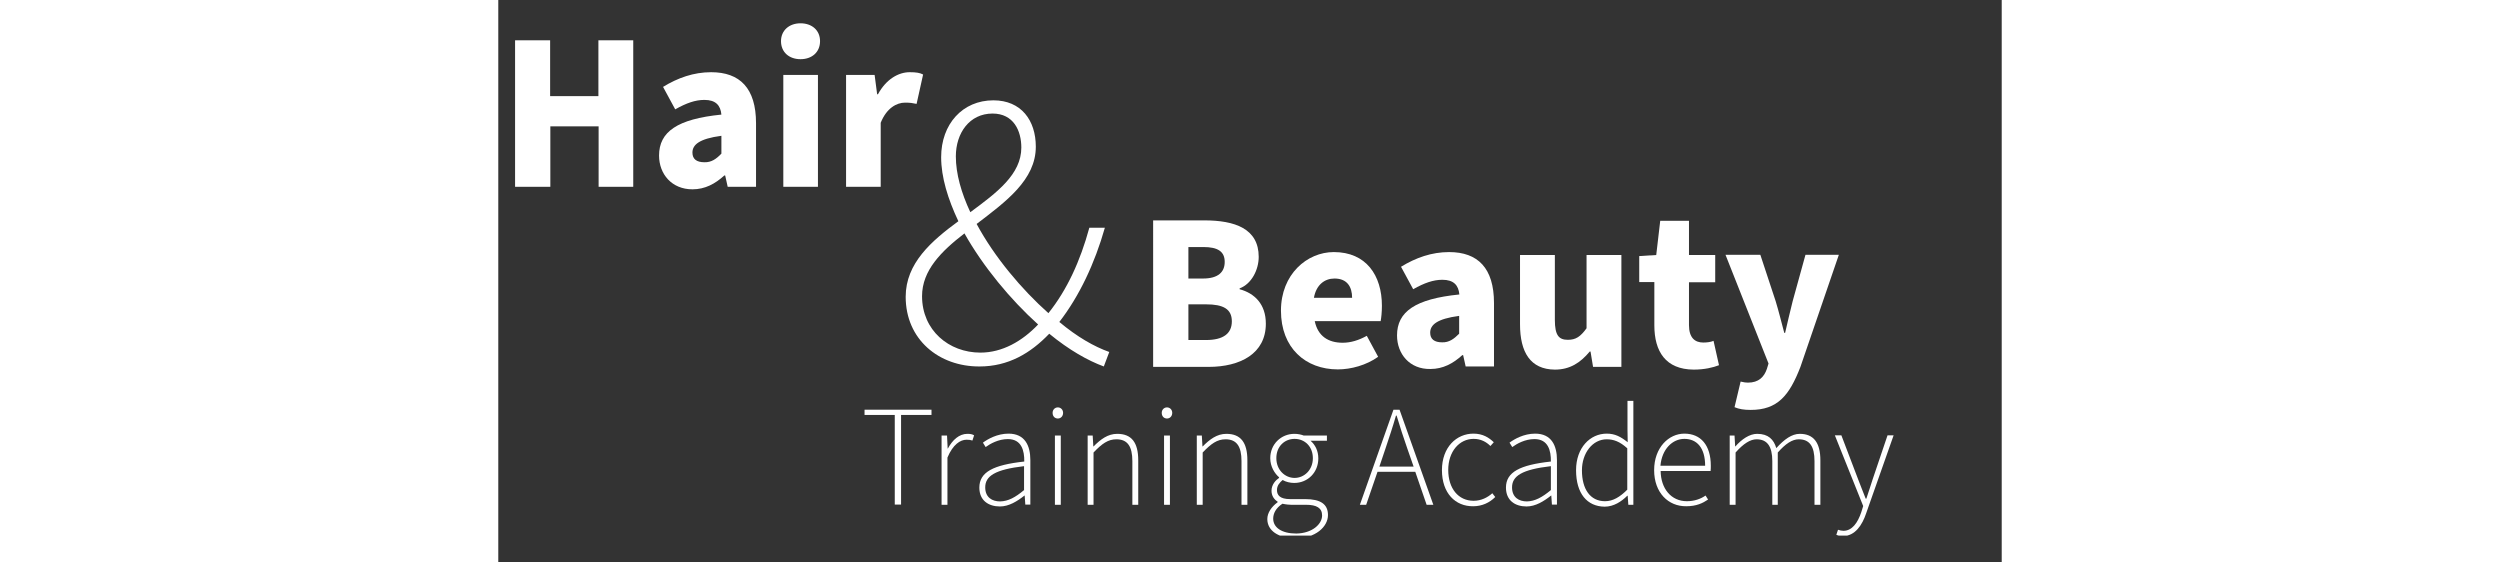 <?xml version="1.0" encoding="UTF-8"?>
<!-- Generator: Adobe Illustrator 24.2.3, SVG Export Plug-In . SVG Version: 6.00 Build 0)  -->
<svg version="1.1" id="Layer_1" xmlns="http://www.w3.org/2000/svg" xmlns:xlink="http://www.w3.org/1999/xlink" x="0px" y="0px" viewBox="0 0 716.3 268" style="enable-background:new 0 0 716.3 268;" width="200" height="45" xml:space="preserve">
<rect x="0" y="0" width="716.3" height="268" fill="#333333" stroke="none"/>
<style type="text/css">
	.st0{clip-path:url(#SVGID_2_);}
	.st1{fill:#FFFFFF;}
</style>
<g>
	<g>
		<defs>
			<rect id="SVGID_1_" x="0" y="3.6" width="716.3" height="251.6"/>
		</defs>
		<clipPath id="SVGID_2_">
			<use xlink:href="#SVGID_1_" style="overflow:visible;"/>
		</clipPath>
		<g class="st0">
			<path class="st1" d="M8,19.2h16.7v26.6h23V19.2h16.6V89H47.8V60.2h-23V89H8V19.2z"/>
		</g>
		<g class="st0">
			<path class="st1" d="M76.6,74.1c0-11.3,8.7-17.4,29.7-19.5c-0.4-4.4-2.7-7-8.1-7c-4.3,0-8.6,1.5-13.9,4.5l-5.8-10.7     c7-4.3,14.6-7,22.9-7c13.7,0,21.4,7.6,21.4,24.3V89h-13.5l-1.2-5.4h-0.4c-4.4,4-9.2,6.6-15.2,6.6C82.7,90.2,76.6,83,76.6,74.1z      M106.3,73.2v-8.5c-10.6,1.4-13.8,4.3-13.8,8c0,3.1,2,4.6,5.7,4.6C101.5,77.4,103.8,75.8,106.3,73.2z"/>
			<path class="st1" d="M134.7,19.6c0-5.1,3.9-8.5,9.3-8.5s9.3,3.3,9.3,8.5c0,5.3-3.9,8.6-9.3,8.6S134.7,24.9,134.7,19.6z      M135.8,35.7h16.5V89h-16.5V35.7z"/>
			<path class="st1" d="M165.8,35.7h13.5l1.2,9.2h0.4c3.9-7.2,9.8-10.5,15.1-10.5c3.1,0,4.9,0.3,6.4,1.1l-3.1,14     c-1.9-0.4-3.1-0.6-5.5-0.6c-4,0-8.8,2.6-11.6,9.6V89h-16.5V35.7z"/>
		</g>
		<g class="st0">
			<path class="st1" d="M188.9,197.7h-14.4v-2.5h31.9v2.5h-14.5v42.7h-3V197.7z"/>
			<path class="st1" d="M211.4,207.5h2.4l0.3,6.2h0.1c2.2-4.1,5.4-7,9.3-7c1.2,0,2.2,0.1,3.2,0.7l-0.8,2.5c-0.9-0.3-1.6-0.4-2.8-0.4     c-3,0-6.5,2.3-9.1,8.5v22.5h-2.8V207.5z"/>
			<path class="st1" d="M229.2,232.3c0-7.4,6.7-10.8,21.4-12.4c0.1-5.2-1.3-10.7-7.8-10.7c-4.5,0-8.4,2.2-10.6,3.8l-1.3-2.1     c2.3-1.7,6.8-4.3,12.2-4.3c7.8,0,10.4,5.7,10.4,12.6v21.2h-2.4l-0.3-4.3h-0.1c-3.4,2.7-7.4,5.2-11.7,5.2     C233.6,241.3,229.2,238.5,229.2,232.3z M250.5,233.5v-11.4c-13.8,1.6-18.5,4.7-18.5,10.1c0,4.8,3.3,6.7,7.1,6.7     C243,238.8,246.3,237,250.5,233.5z"/>
			<path class="st1" d="M264.1,196.7c0-1.5,1.1-2.6,2.5-2.6s2.5,1.1,2.5,2.6c0,1.6-1.1,2.7-2.5,2.7S264.1,198.4,264.1,196.7z      M265.2,207.5h2.8v33h-2.8V207.5z"/>
			<path class="st1" d="M280.8,207.5h2.4l0.3,5.2h0.1c3.4-3.4,6.8-6,11.3-6c6.8,0,10,4.1,10,12.6v21.2h-2.8v-20.8     c0-7-2.3-10.4-7.6-10.4c-4,0-6.9,2.1-10.9,6.3v24.9h-2.8V207.5z"/>
			<path class="st1" d="M316.1,196.7c0-1.5,1.1-2.6,2.5-2.6s2.5,1.1,2.5,2.6c0,1.6-1.1,2.7-2.5,2.7S316.1,198.4,316.1,196.7z      M317.2,207.5h2.8v33h-2.8V207.5z"/>
			<path class="st1" d="M332.8,207.5h2.4l0.3,5.2h0.1c3.4-3.4,6.8-6,11.3-6c6.8,0,10,4.1,10,12.6v21.2h-2.8v-20.8     c0-7-2.3-10.4-7.6-10.4c-4,0-6.9,2.1-10.9,6.3v24.9h-2.8V207.5z"/>
			<path class="st1" d="M366.4,247.3c0-2.9,1.9-5.8,4.9-8V239c-1.6-1-2.9-2.7-2.9-5.2c0-3,2.1-5.1,3.6-6.1v-0.3     c-2.1-1.8-4.2-5.1-4.2-9.1c0-6.7,5.2-11.6,11.5-11.6c1.8,0,3.4,0.4,4.4,0.8h11.1v2.5h-7.8c2.2,1.9,3.7,4.8,3.7,8.4     c0,6.7-5,11.7-11.5,11.7c-1.9,0-4-0.5-5.5-1.4c-1.4,1.2-2.7,2.6-2.7,4.8c0,2.4,1.4,4.3,6.3,4.3h7.1c7.4,0,10.9,2.4,10.9,7.6     c0,5.6-6,11.1-15.5,11.1C371.6,256.4,366.4,252.8,366.4,247.3z M392.5,245.6c0-3.6-2.6-5.1-7.7-5.1h-7.1c-0.6,0-2.3-0.1-4.1-0.5     c-3.2,2.1-4.4,4.7-4.4,7.1c0,4.2,4,7.1,11,7.1C387.8,254.1,392.5,249.7,392.5,245.6z M388.1,218.3c0-5.6-3.9-9.2-8.7-9.2     c-4.7,0-8.7,3.5-8.7,9.2c0,5.6,4.1,9.4,8.7,9.4S388.1,223.9,388.1,218.3z"/>
			<path class="st1" d="M426.5,195.2h2.9l16.1,45.3h-3.2l-5.4-15.7h-18l-5.4,15.7h-3L426.5,195.2z M419.8,222.3h16.3l-3-8.6     c-1.9-5.4-3.4-10.1-5.1-15.7h-0.3c-1.6,5.6-3.2,10.3-5,15.7L419.8,222.3z"/>
			<path class="st1" d="M449.6,224c0-11,7-17.4,15-17.4c4.5,0,7.4,1.9,9.7,4.1l-1.6,1.8c-2-2-4.6-3.4-8-3.4c-6.8,0-12.1,6-12.1,14.8     s4.8,14.7,12.1,14.7c3.6,0,6.7-1.6,8.9-3.6l1.4,1.8c-2.7,2.7-6.3,4.4-10.5,4.4C456,241.3,449.6,235,449.6,224z"/>
			<path class="st1" d="M480.1,232.3c0-7.4,6.7-10.8,21.4-12.4c0.1-5.2-1.3-10.7-7.8-10.7c-4.5,0-8.4,2.2-10.6,3.8l-1.3-2.1     c2.3-1.7,6.8-4.3,12.2-4.3c7.8,0,10.4,5.7,10.4,12.6v21.2h-2.4l-0.3-4.3h-0.1c-3.4,2.7-7.4,5.2-11.7,5.2     C484.5,241.3,480.1,238.5,480.1,232.3z M501.5,233.5v-11.4c-13.8,1.6-18.5,4.7-18.5,10.1c0,4.8,3.3,6.7,7.1,6.7     C493.9,238.8,497.3,237,501.5,233.5z"/>
			<path class="st1" d="M513.5,224c0-10.7,6.7-17.4,14.6-17.4c4,0,6.7,1.5,10,4.1l-0.1-6.1V191h2.8v49.5h-2.4l-0.3-4.3h-0.2     c-2.7,2.7-6.4,5.2-10.8,5.2C518.8,241.3,513.5,235.2,513.5,224z M537.9,233.3v-19.7c-3.5-3.2-6.5-4.3-9.8-4.3     c-6.7,0-11.8,6.5-11.8,14.8c0,8.9,3.9,14.7,11,14.7C531.1,238.8,534.4,236.8,537.9,233.3z"/>
			<path class="st1" d="M550.7,224c0-10.8,7-17.4,14.4-17.4c7.8,0,12.6,5.5,12.6,15.3c0,0.8,0,1.6-0.1,2.5h-23.8     c0.1,8.4,5,14.4,12.5,14.4c3.6,0,6.6-1.1,8.9-2.7l1.2,1.9c-2.5,1.7-5.5,3.2-10.4,3.2C557.5,241.3,550.7,234.8,550.7,224z      M575,221.9c0-8.5-3.9-12.8-9.9-12.8c-5.6,0-10.7,4.8-11.4,12.8H575z"/>
			<path class="st1" d="M586.6,207.5h2.4l0.3,5.2h0.1c3-3.4,6.7-6,10.4-6c5.3,0,7.9,2.7,9.1,6.8c3.8-4.2,7.4-6.8,11.2-6.8     c6.5,0,9.8,4.1,9.8,12.6v21.2h-2.8v-20.8c0-7-2.3-10.4-7.5-10.4c-3.1,0-6.3,2.1-10,6.3v24.9H607v-20.8c0-7-2.4-10.4-7.5-10.4     c-3,0-6.3,2.1-10,6.3v24.9h-2.8V207.5z"/>
			<path class="st1" d="M637.5,254.8l0.8-2.4c0.8,0.3,1.8,0.5,2.6,0.5c4.1,0,6.8-3.8,8.5-8.9l0.9-2.9l-13.5-33.7h3.1l8,21     c1.1,2.7,2.4,6.3,3.6,9.2h0.3c1-2.9,2.1-6.5,3-9.2l7.1-21h2.9l-13.1,37.2c-1.8,5.4-5.2,10.8-11,10.8     C639.7,255.5,638.4,255.2,637.5,254.8z"/>
		</g>
		<g class="st0">
			<path class="st1" d="M194.1,141.4c0-16,12.3-26.6,25.1-36c-5-10.6-8.2-21-8.2-30.5c0-15.8,10.2-27.1,24.9-27.1     c13.2,0,20.2,9.5,20.2,22.1c0,15.8-14.3,26.2-28.2,36.8c8.5,15.8,21.5,31.2,34.2,42.5c8.9-11.1,15.2-24.9,19.5-40.7h7.4     c-4.8,16.9-12.1,32.5-21.7,44.9c8.5,7.1,16.5,11.7,23.8,14.3l-2.6,6.9c-7.6-2.8-16.5-7.8-26-15.6c-8.9,9.3-19.5,15.6-33.2,15.6     C209.9,174.7,194.1,161.7,194.1,141.4z M229.7,168c10.4,0,19.9-5.4,27.5-13.4C244,142.7,231,127,222.1,111.2     c-11,8.5-20.2,17.6-20.2,29.9C201.9,157.4,214.7,168,229.7,168z M224.9,101.1c12.6-9.3,24.3-18,24.3-30.8c0-8-3.7-16.2-13.7-16.2     c-11,0-17.5,9.3-17.5,20.4C218,82.8,220.6,91.9,224.9,101.1z"/>
		</g>
	</g>
	<g>
		<path class="st1" d="M312.1,105h24.3c14.5,0,25.9,3.9,25.9,17.4c0,6.1-3.4,12.9-9.1,15v0.4c7.1,1.9,12.5,7.1,12.5,16.4    c0,14.3-12.2,20.6-27.3,20.6h-26.4V105z M335.8,132.7c7.2,0,10.3-3.1,10.3-7.9c0-5-3.3-7.1-10.2-7.1h-7.1v15H335.8z M337.2,162    c8.1,0,12.3-3,12.3-8.9c0-5.9-4.1-8.1-12.3-8.1h-8.4v17H337.2z"/>
		<path class="st1" d="M372.9,148c0-17.3,12.4-27.9,25.2-27.9c15.4,0,22.9,11.1,22.9,25.6c0,3-0.3,5.8-0.6,7.3h-31.4    c1.5,7.2,6.5,10.3,13.3,10.3c3.9,0,7.7-1.2,11.5-3.3l5.4,10c-5.6,4-12.9,6-19.2,6C384.6,176,372.9,165.8,372.9,148z M406.8,141.9    c0-5.3-2.4-9.2-8.4-9.2c-4.7,0-8.7,3-9.8,9.2H406.8z"/>
		<path class="st1" d="M428.2,159.8c0-11.3,8.7-17.4,29.7-19.5c-0.4-4.4-2.7-7-8.1-7c-4.3,0-8.6,1.5-13.9,4.5l-5.8-10.7    c7-4.3,14.6-7,22.9-7c13.7,0,21.4,7.6,21.4,24.3v30.2h-13.5l-1.2-5.4h-0.4c-4.4,4-9.2,6.6-15.2,6.6    C434.3,176,428.2,168.7,428.2,159.8z M457.8,159v-8.5c-10.6,1.4-13.8,4.3-13.8,8c0,3.1,2,4.6,5.7,4.6    C453,163.2,455.3,161.5,457.8,159z"/>
		<path class="st1" d="M486.8,154.5v-33h16.6v30.9c0,7.4,1.9,9.5,6.2,9.5c3.8,0,6-1.5,8.9-5.5v-34.9h16.6v53.3h-13.5l-1.2-7.3H520    c-4.4,5.3-9.4,8.6-16.6,8.6C491.7,176,486.8,167.8,486.8,154.5z"/>
		<path class="st1" d="M550.8,155v-20.6h-7.2V122l8.1-0.5l1.9-16.3h13.7v16.3h12.5v13h-12.5v20.4c0,6,2.8,8.3,6.8,8.3    c1.7,0,3.5-0.2,4.9-0.8l2.6,11.6c-2.8,1.1-6.9,2.1-12.1,2.1C556.2,176,550.8,167.5,550.8,155z"/>
		<path class="st1" d="M589,194l2.9-12.2c1.7,0.4,2.5,0.5,3.5,0.5c5.1,0,7.7-2.7,9-6.5l0.8-2.6l-20.5-51.8h16.6l7.3,22.1    c1.5,4.9,2.7,9.9,4.1,15.1h0.4c1.2-5,2.3-10.1,3.6-15.1l6.1-22.1h15.9l-18.3,53.4c-5.3,13.7-10.9,20.5-23.7,20.5    C593.3,195.3,591.2,194.9,589,194z"/>
	</g>
</g>
</svg>
